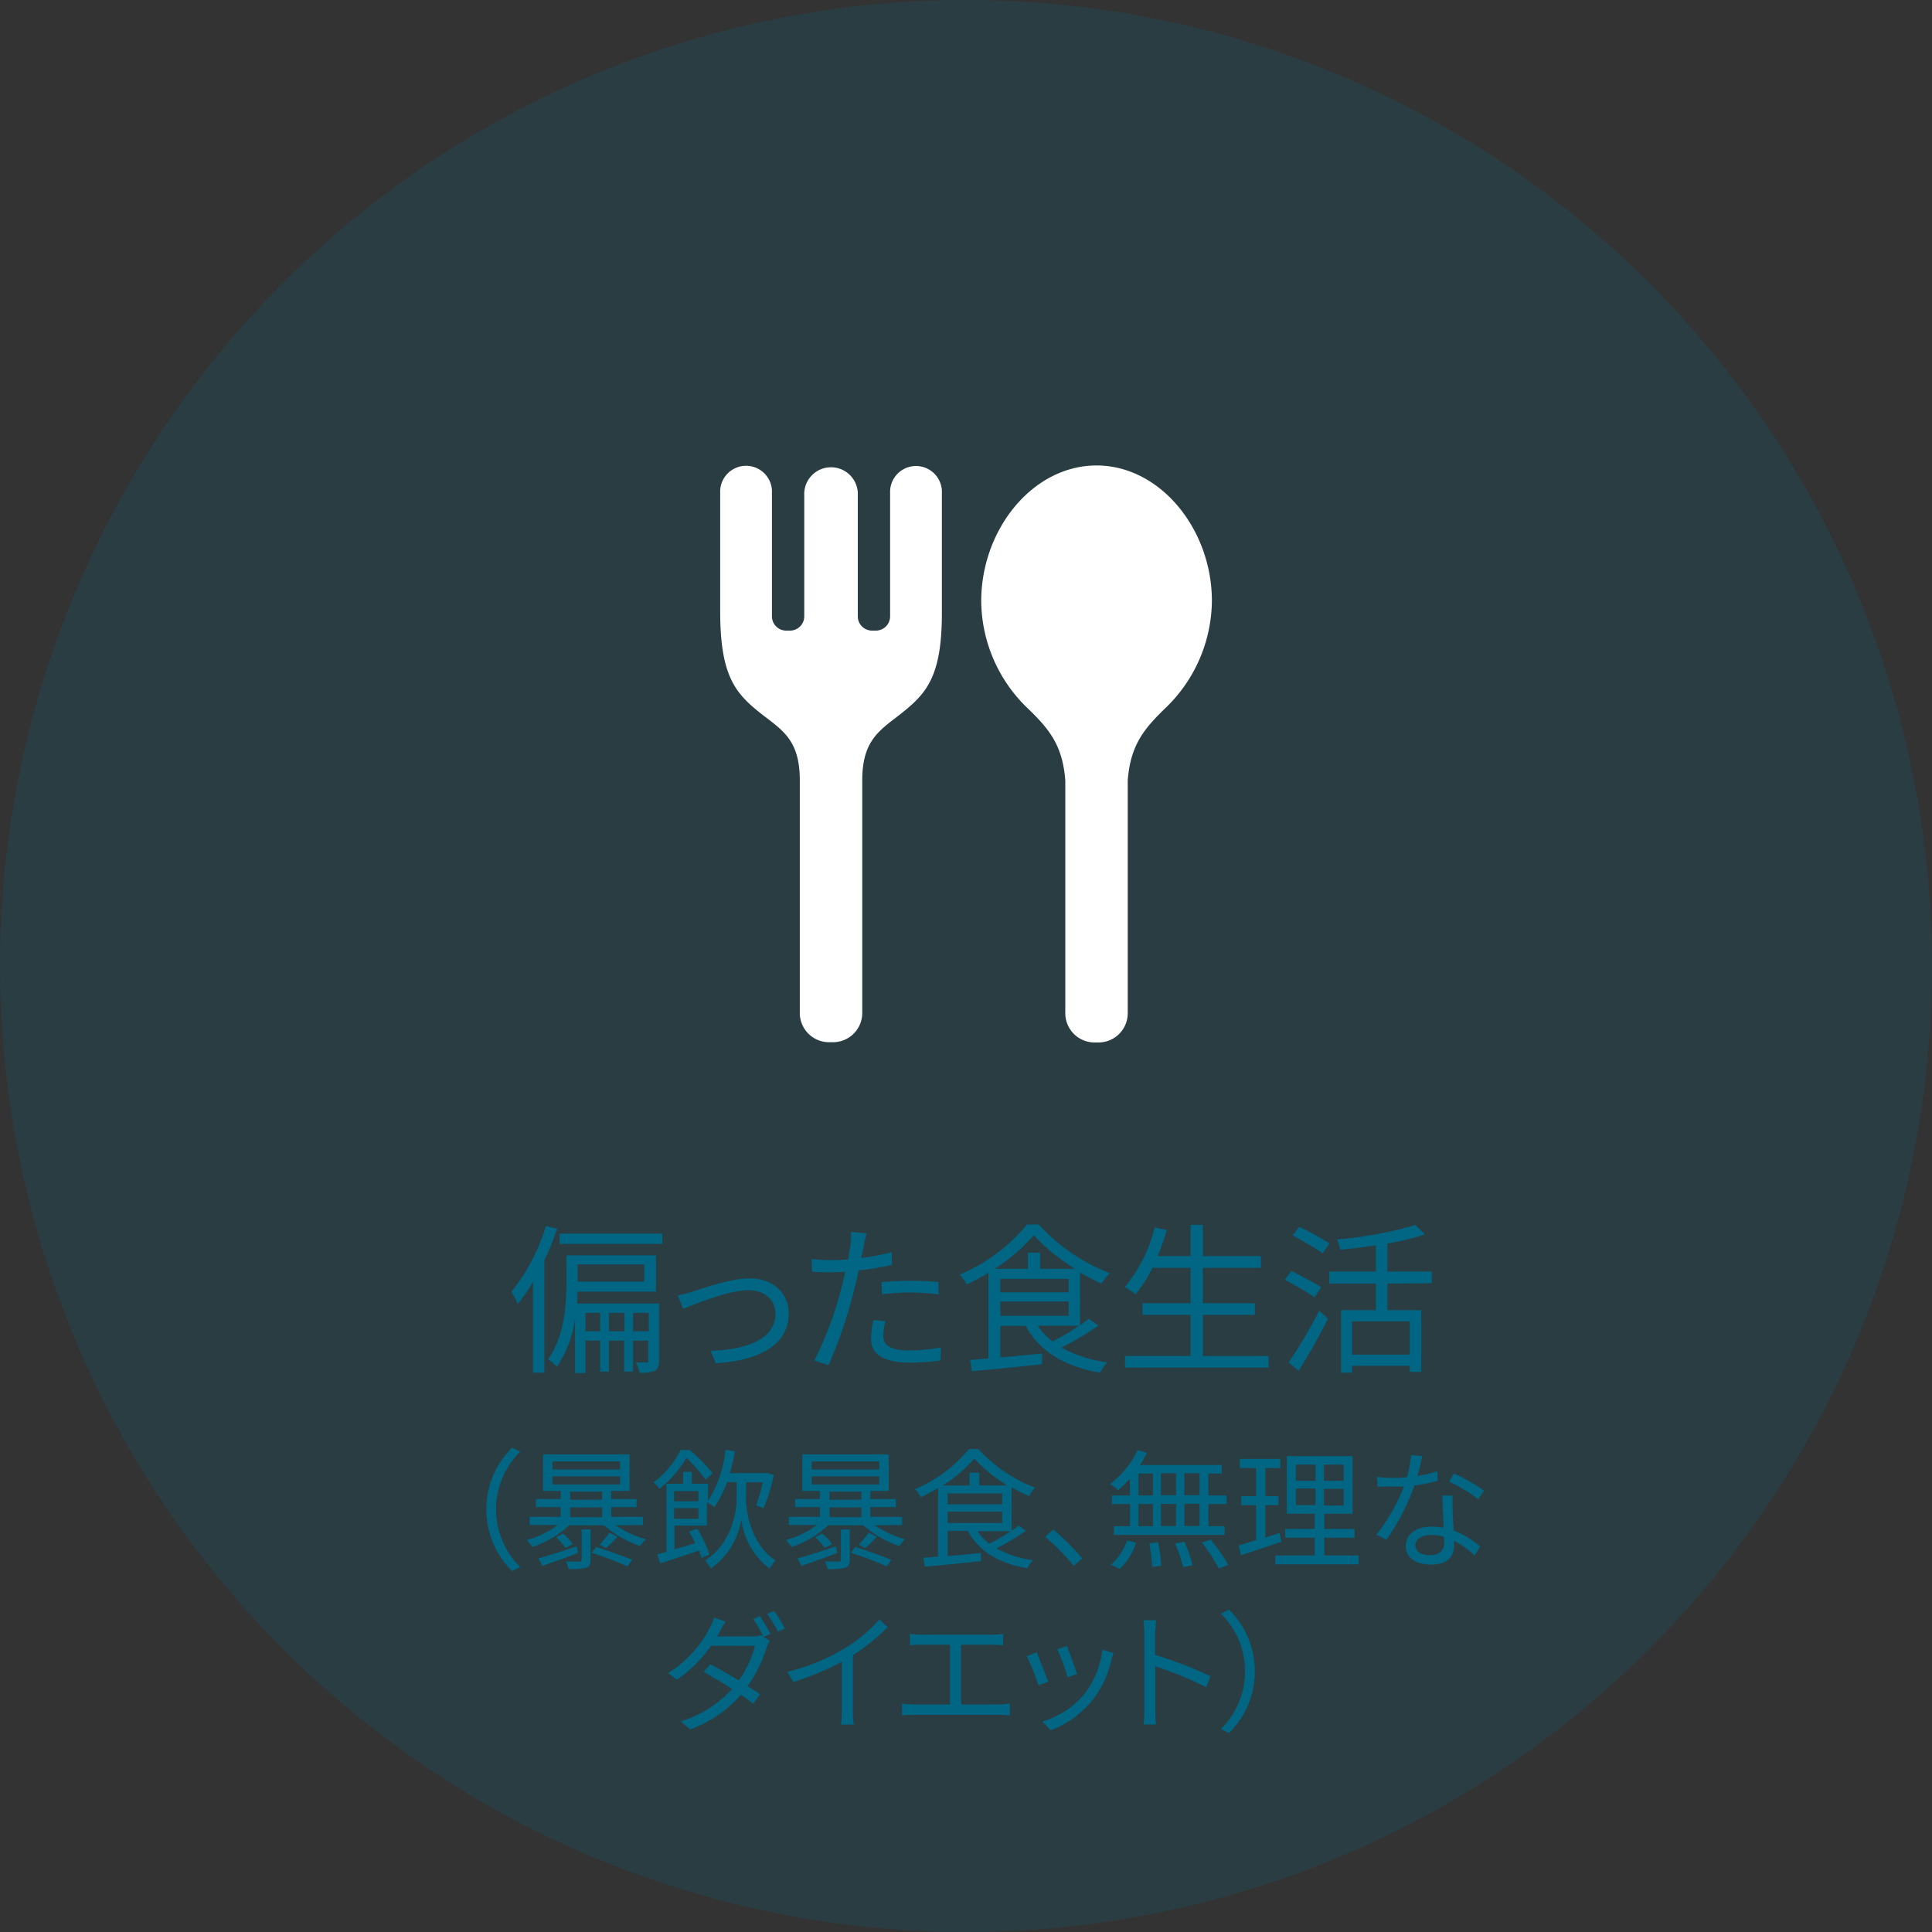 <svg xmlns="http://www.w3.org/2000/svg" viewBox="0 0 238.54 238.54"><rect x="0" y="0" width="238.54" height="238.54" fill="#333333" stroke="none"/><defs><style>.cls-1,.cls-2{fill:#006684;}.cls-1{opacity:0.2;}.cls-3{fill:#fff;}</style></defs><g id="レイヤー_2" data-name="レイヤー 2"><g id="contents"><circle class="cls-1" cx="119.27" cy="119.27" r="119.27" transform="translate(-49.4 119.27) rotate(-45)"/><path class="cls-2" d="M68.78,151.71a34.61,34.61,0,0,1-1.56,3.91v13.86H65.8v-11.2A20.37,20.37,0,0,1,63.92,161a10.75,10.75,0,0,0-.78-1.5,24,24,0,0,0,4.26-8.13ZM81.38,168c0,.62-.12,1-.5,1.24a4.46,4.46,0,0,1-1.92.24,5,5,0,0,0-.44-1.26c.6,0,1.12,0,1.3,0s.22,0,.22-.22v-2.48H78.16v3.84h-1.1v-3.84H75.18v3.84H74.1v-3.84H72.28v4H71v-6.76a13.75,13.75,0,0,1-2.24,6,4.89,4.89,0,0,0-1.1-.92c2-2.8,2.28-6.66,2.28-9.4V155H81v4.48H71.3c0,.46,0,1-.06,1.46H81.38Zm.4-15.69v1.27H69.1v-1.27Zm-10.46,3.81v2.12h8.22v-2.12Zm2.78,8.24V162.1H72.28v2.28Zm3,0V162.1H75.18v2.28Zm3,0V162.1H78.16v2.28Z"/><path class="cls-2" d="M85.54,159.46c1.42-.44,4.66-1.62,7-1.62,2.8,0,4.84,1.68,4.84,4.38,0,3.82-3.68,5.78-9,6.1l-.64-1.54c4.28-.14,8-1.34,8-4.58,0-1.68-1.32-2.9-3.34-2.9-2.46,0-6.78,1.8-8.06,2.3l-.66-1.66A13.16,13.16,0,0,0,85.54,159.46Z"/><path class="cls-2" d="M110.12,156.18a38.1,38.1,0,0,1-4.1.68c-.18.86-.4,1.78-.62,2.62a58.72,58.72,0,0,1-3.1,9.08l-1.76-.58a44,44,0,0,0,3.32-8.86c.18-.66.34-1.38.5-2.1q-1,.06-1.8.06c-.88,0-1.6,0-2.3-.08l-.06-1.56a17.66,17.66,0,0,0,2.38.14c.66,0,1.36,0,2.12-.08.14-.72.24-1.34.3-1.75a9.45,9.45,0,0,0,.06-1.64l1.94.16c-.14.44-.28,1.18-.36,1.59l-.3,1.46a28.7,28.7,0,0,0,3.78-.72Zm-.78,6.94a7.06,7.06,0,0,0-.28,1.78c0,.94.44,1.84,3.26,1.84a22.15,22.15,0,0,0,3.86-.38l-.06,1.62a29.41,29.41,0,0,1-3.82.26c-3.12,0-4.76-1-4.76-2.92a11,11,0,0,1,.3-2.34Zm-.5-4.82c1-.1,2.34-.16,3.62-.16a31.63,31.63,0,0,1,3.42.16l0,1.52a28.49,28.49,0,0,0-3.34-.24,31.82,31.82,0,0,0-3.66.22Z"/><path class="cls-2" d="M135.62,163.66a37.08,37.08,0,0,1-4.56,2.72,15.71,15.71,0,0,0,5.66,1.82,5.69,5.69,0,0,0-.9,1.28c-4.3-.74-7.48-2.6-9.18-5.78h-3.12v3.9l5.14-.48,0,1.32c-3.12.34-6.38.66-8.66.86l-.22-1.38,2.26-.2V157.14a24.78,24.78,0,0,1-2.68,1.44,5.93,5.93,0,0,0-.88-1.2,21.65,21.65,0,0,0,8.32-6.19h1.46a23.16,23.16,0,0,0,8.74,6,9.9,9.9,0,0,0-1,1.3,28.28,28.28,0,0,1-2.66-1.38v6.52c.4-.28.78-.56,1.1-.8Zm-2.88-7a23.51,23.51,0,0,1-5.1-4.15,22.18,22.18,0,0,1-4.84,4.15h4.12v-2h1.5v2Zm-9.22,2.9h8.42V157.9h-8.42Zm0,2.9h8.42v-1.76h-8.42Zm4.62,1.22a7.6,7.6,0,0,0,1.82,1.94,29.34,29.34,0,0,0,3.28-1.94Z"/><path class="cls-2" d="M156.62,167.42v1.44H138.9v-1.44H147v-5.08h-5.94V160.9H147v-4.36h-4.7a17,17,0,0,1-2.1,3.26,8.63,8.63,0,0,0-1.34-.88,18.21,18.21,0,0,0,3.7-7.37l1.5.32a28.28,28.28,0,0,1-1.12,3.21H147v-3.85h1.52v3.85h7.16v1.46h-7.16v4.36h6.42v1.44h-6.42v5.08Z"/><path class="cls-2" d="M162.3,160.16c-.82-.56-2.46-1.52-3.68-2.16l.82-1.08c1.16.58,2.82,1.46,3.7,2Zm-3.2,8.06a57.76,57.76,0,0,0,3.78-6.4l1.08,1a72.56,72.56,0,0,1-3.62,6.42Zm4.2-13.48c-.82-.58-2.48-1.55-3.7-2.21l.82-1.06a36.55,36.55,0,0,1,3.74,2.06Zm8,3.74v3.28h4.18v7.62h-1.42v-.74h-7.12v.84h-1.36v-7.72h4.3v-3.28h-5.76V157h5.76v-3.25c-1.46.23-3,.41-4.4.55a7.19,7.19,0,0,0-.4-1.27,49.18,49.18,0,0,0,9.68-1.78l1.18,1.16a33.61,33.61,0,0,1-4.64,1.13V157h5.48v1.44Zm2.76,4.66h-7.12v4.12h7.12Z"/><path class="cls-2" d="M60.05,186.36a10.62,10.62,0,0,1,3.18-7.62l1,.49a10,10,0,0,0,0,14.25l-1,.49A10.61,10.61,0,0,1,60.05,186.36Z"/><path class="cls-2" d="M76,188.32a13,13,0,0,0,3.74,1.73,4.46,4.46,0,0,0-.7.84,13.45,13.45,0,0,1-4.47-2.57h-4.3A12.26,12.26,0,0,1,65.73,191a5.62,5.62,0,0,0-.71-.85,11.41,11.41,0,0,0,3.84-1.86H65.39v-1h3.84v-1.21H66.17v-1h3.06v-1H67.05v-4.51H77.73v4.51H75.46v1h3.15v1H75.46v1.21h3.92v1Zm-4.63,3.43c-1.54.58-3.14,1.15-4.4,1.58l-.51-.91c1.2-.33,3-.91,4.75-1.5Zm-3.15-10.31h8.34v-1H68.21Zm0,1.84h8.34v-1H68.21Zm1.6,7.85a7.15,7.15,0,0,0-1.16-1.33l.87-.45a7.06,7.06,0,0,1,1.2,1.28Zm2-2.29h1.1v3.73c0,.56-.11.8-.54,1a8,8,0,0,1-2.2.15,3.07,3.07,0,0,0-.33-.92c.8,0,1.5,0,1.68,0s.29,0,.29-.24Zm-1.4-3.67h3.93v-1H70.38Zm0,2.16h3.93v-1.21H70.38ZM73.6,191c1.46.44,3.39,1.15,4.45,1.58l-.56.82a43.14,43.14,0,0,0-4.43-1.67Zm2.64-1.27a12.47,12.47,0,0,1-1.41,1.41l-.78-.43a16.2,16.2,0,0,0,1.2-1.48Z"/><path class="cls-2" d="M87.1,182.67A22,22,0,0,0,84.75,180a14,14,0,0,1-3.34,3.83,3.7,3.7,0,0,0-.72-.8,11.26,11.26,0,0,0,3.34-4h1.15A23.55,23.55,0,0,1,88,181.91Zm5,2.44c0,1.25.51,5.49,3.65,7.55a10.56,10.56,0,0,0-.75,1,9.11,9.11,0,0,1-3.48-6.1,9,9,0,0,1-3.76,6.1,9,9,0,0,0-.7-1c3.39-2.11,3.89-6.29,3.89-7.6V183h-1.2a12.4,12.4,0,0,1-1.54,3.07,9.42,9.42,0,0,0-.93-.59v2.88h-4v2.93c.8-.22,1.68-.48,2.56-.75-.24-.5-.49-1-.75-1.44l1-.35a16.33,16.33,0,0,1,1.51,3.17l-1,.44a6.84,6.84,0,0,0-.3-.91c-1.68.56-3.4,1.14-4.76,1.57l-.41-1.1,1.15-.32V183.2h2.06v-1.47h1.08v1.47h2v2.12A14.37,14.37,0,0,0,89.57,179l1.17.18a22.63,22.63,0,0,1-.63,2.7h4.45l.2,0,.78.23a21.7,21.7,0,0,1-1.27,4.11l-.92-.35a19.38,19.38,0,0,0,.83-2.85H92.13Zm-8.87-1v1.25h3v-1.25Zm3,3.41v-1.31h-3v1.31Z"/><path class="cls-2" d="M108,188.32a13,13,0,0,0,3.74,1.73,4.46,4.46,0,0,0-.7.84,13.45,13.45,0,0,1-4.47-2.57h-4.3A12.26,12.26,0,0,1,97.73,191a5.62,5.62,0,0,0-.71-.85,11.41,11.41,0,0,0,3.84-1.86H97.39v-1h3.84v-1.21H98.17v-1h3.06v-1H99.05v-4.51h10.68v4.51h-2.27v1h3.15v1h-3.15v1.21h3.92v1Zm-4.63,3.43c-1.54.58-3.14,1.15-4.4,1.58l-.51-.91c1.2-.33,3-.91,4.75-1.5Zm-3.15-10.31h8.34v-1h-8.34Zm0,1.84h8.34v-1h-8.34Zm1.6,7.85a7.15,7.15,0,0,0-1.16-1.33l.87-.45a7.06,7.06,0,0,1,1.2,1.28Zm2-2.29h1.1v3.73c0,.56-.11.8-.54,1a8,8,0,0,1-2.2.15,3.07,3.07,0,0,0-.33-.92c.8,0,1.5,0,1.68,0s.29,0,.29-.24Zm-1.4-3.67h3.93v-1h-3.93Zm0,2.16h3.93v-1.21h-3.93ZM105.6,191c1.46.44,3.39,1.15,4.45,1.58l-.56.82a43.14,43.14,0,0,0-4.43-1.67Zm2.64-1.27a12.47,12.47,0,0,1-1.41,1.41l-.78-.43a16.2,16.2,0,0,0,1.2-1.48Z"/><path class="cls-2" d="M126.68,189a30.26,30.26,0,0,1-3.65,2.17,12.58,12.58,0,0,0,4.53,1.46,4.2,4.2,0,0,0-.72,1c-3.45-.59-6-2.08-7.35-4.62H117v3.12l4.12-.38v1c-2.5.27-5.11.53-6.93.69l-.18-1.1,1.81-.16v-8.47a21.06,21.06,0,0,1-2.14,1.15,5,5,0,0,0-.71-1,17.26,17.26,0,0,0,6.66-4.95h1.17a18.4,18.4,0,0,0,7,4.77,6.43,6.43,0,0,0-.77,1.05,23,23,0,0,1-2.13-1.11V189l.88-.64Zm-2.31-5.59a19.19,19.19,0,0,1-4.08-3.31,17.91,17.91,0,0,1-3.88,3.31h3.3v-1.58h1.2v1.58ZM117,185.73h6.74v-1.34H117Zm0,2.32h6.74v-1.41H117Zm3.7,1a6,6,0,0,0,1.46,1.55,23,23,0,0,0,2.62-1.55Z"/><path class="cls-2" d="M132.58,193.33a26.58,26.58,0,0,0-3.54-3.57l1-.91a30.07,30.07,0,0,1,3.58,3.56Z"/><path class="cls-2" d="M139.49,182.58a13.7,13.7,0,0,1-1.44,1.42,6.22,6.22,0,0,0-1-.78,11.26,11.26,0,0,0,3.41-4.18l1.14.34a11.76,11.76,0,0,1-.85,1.5h10.1v1.06h-1.65v2.7h2.24v1.06h-2.24v2.74h2v1.07H137.52v-1.07h2V185.7h-2.23v-1.06h2.23Zm-2.34,10.63a7.06,7.06,0,0,0,2-3l1.11.27a7.49,7.49,0,0,1-2,3.22Zm3.41-8.57h1.78v-2.7h-1.78Zm0,3.8h1.78V185.7h-1.78Zm2.43,2a20.21,20.21,0,0,1,.39,2.88l-1.14.16a18.86,18.86,0,0,0-.34-2.93Zm2.21-5.83v-2.7h-1.86v2.7Zm-1.86,1.06v2.74h1.86V185.7Zm2.9,4.69a15.45,15.45,0,0,1,1,2.9l-1.16.24a18.51,18.51,0,0,0-1-2.93Zm1.86-8.45h-1.87v2.7h1.87Zm0,3.76h-1.87v2.74h1.87Zm1.37,4.42a19.66,19.66,0,0,1,2.18,3.13l-1.18.44a19.33,19.33,0,0,0-2.08-3.2Z"/><path class="cls-2" d="M158.21,190.36c-1.72.57-3.54,1.2-5,1.66l-.28-1.2c.6-.17,1.33-.4,2.15-.67v-4.31h-1.83v-1.12h1.83v-3.47h-2v-1.12h5v1.12h-1.85v3.47h1.62v1.12h-1.62v4l1.75-.58Zm9.55,1.69v1.09h-10.3v-1.09h4.86v-2.19h-3.63v-1.09h3.63V186.9h-3.44v-7.12H167v7.12h-3.49v1.87h3.73v1.09h-3.73v2.19ZM160,182.83h2.43v-2H160Zm0,3h2.43v-2.05H160Zm5.9-5h-2.44v2h2.44Zm0,3h-2.44v2.05h2.44Z"/><path class="cls-2" d="M177.51,182.83a19.37,19.37,0,0,1-2.87.58,28.31,28.31,0,0,1-3.46,6.71l-1.25-.64a22.76,22.76,0,0,0,3.4-5.93c-.47,0-.93,0-1.39,0s-1.25,0-1.85,0l-.09-1.2a14.79,14.79,0,0,0,1.95.12c.56,0,1.15,0,1.76-.08a12.89,12.89,0,0,0,.5-2.74l1.42.13c-.16.57-.37,1.53-.62,2.45a16,16,0,0,0,2.46-.58Zm1.85,1.84a14.17,14.17,0,0,0,0,1.72c0,.57.08,1.61.11,2.57a10.91,10.91,0,0,1,3.28,2l-.69,1.09a11.1,11.1,0,0,0-2.54-1.81c0,.24,0,.46,0,.64,0,1.26-.83,2.3-2.78,2.3-1.75,0-3.17-.72-3.17-2.28s1.37-2.41,3.17-2.41a7.13,7.13,0,0,1,1.5.15c-.05-1.3-.13-2.85-.16-4Zm-1.07,5.08a5.57,5.57,0,0,0-1.6-.23c-1.17,0-1.94.53-1.94,1.25s.59,1.24,1.83,1.24,1.73-.72,1.73-1.51C178.31,190.29,178.31,190,178.29,189.75Zm4.23-4.64a19.33,19.33,0,0,0-3.62-2.18l.62-1a23.46,23.46,0,0,1,3.71,2.11Z"/><path class="cls-2" d="M93.81,199.54a20.44,20.44,0,0,1,1.31,2.19l-.85.38.76.45a5,5,0,0,0-.37.85,17,17,0,0,1-2.35,4.77c.6.38,1.15.75,1.55,1L93,210.36c-.39-.31-.91-.69-1.52-1.11a15.18,15.18,0,0,1-6.28,4.28l-1.15-1a14,14,0,0,0,6.34-4c-1.26-.81-2.63-1.61-3.52-2.11l.83-.94c.93.48,2.27,1.24,3.52,2a13.28,13.28,0,0,0,2-4.27H87.79a17,17,0,0,1-4.22,4.19l-1.08-.83A14.21,14.21,0,0,0,87.63,201a6.46,6.46,0,0,0,.52-1.27l1.44.47c-.26.41-.55.94-.71,1.24s-.21.39-.34.6h4.37a3.06,3.06,0,0,0,1.06-.15l.27.16A16.46,16.46,0,0,0,93,199.91Zm1.76-.64a19.49,19.49,0,0,1,1.33,2.17l-.85.39a15.49,15.49,0,0,0-1.33-2.2Z"/><path class="cls-2" d="M109.6,200.9a24.88,24.88,0,0,1-4.29,3.47v6.85a12.55,12.55,0,0,0,.1,1.71h-1.57a14.13,14.13,0,0,0,.1-1.71v-6.05a32.16,32.16,0,0,1-6,2.5l-.74-1.25a24.93,24.93,0,0,0,7.16-2.95,17.73,17.73,0,0,0,4.21-3.53Z"/><path class="cls-2" d="M123.36,210.44a10.76,10.76,0,0,0,1.33-.1v1.46a9.2,9.2,0,0,0-1.33-.07H112.78c-.43,0-.91,0-1.41.07v-1.46a10.16,10.16,0,0,0,1.41.1h4.52v-7.37h-3.61a13.39,13.39,0,0,0-1.34.07v-1.41a11.62,11.62,0,0,0,1.34.1h8.81a10.82,10.82,0,0,0,1.36-.1v1.41a11.78,11.78,0,0,0-1.36-.07h-3.84v7.37Z"/><path class="cls-2" d="M129.42,207.64l-1.21.44a28.72,28.72,0,0,0-1.43-3.6L128,204C128.29,204.71,129.12,206.8,129.42,207.64Zm8.06-3.53c-.12.34-.18.6-.25.81a12.53,12.53,0,0,1-2.27,4.91,12.32,12.32,0,0,1-5.22,3.81l-1.05-1.09a10.64,10.64,0,0,0,5.2-3.39,11,11,0,0,0,2.21-5.48ZM133,206.68l-1.19.41a30.15,30.15,0,0,0-1.25-3.47l1.17-.4C132,203.86,132.74,206,133,206.68Z"/><path class="cls-2" d="M148.93,208.32a42,42,0,0,0-6.29-2.57l0,5.28c0,.51,0,1.36.09,1.89h-1.53a18.72,18.72,0,0,0,.09-1.89v-9.32a10.81,10.81,0,0,0-.12-1.66h1.56c0,.5-.11,1.18-.11,1.66v2.61a53.62,53.62,0,0,1,6.84,2.64Z"/><path class="cls-2" d="M154.93,206.36a10.62,10.62,0,0,1-3.19,7.61l-1-.49a10,10,0,0,0,0-14.25l1-.49A10.62,10.62,0,0,1,154.93,206.36Z"/><path class="cls-3" d="M135.39,57.47c-7.87,0-14.24,7.88-14.24,16.76a18.52,18.52,0,0,0,5.65,13.14c2.72,2.61,4.4,4.62,4.73,9v28.73a3.61,3.61,0,0,0,3.61,3.61h.49a3.61,3.61,0,0,0,3.61-3.61V96.34c.34-4.35,2-6.36,4.74-9a18.56,18.56,0,0,0,5.65-13.14C149.63,65.35,143.25,57.47,135.39,57.47Z"/><path class="cls-3" d="M109.9,60.89V76.1a1.76,1.76,0,0,1-1.76,1.76h-.47a1.76,1.76,0,0,1-1.76-1.76V60.82a3.31,3.31,0,0,0-6.61,0V76.1a1.76,1.76,0,0,1-1.76,1.76h-.47a1.76,1.76,0,0,1-1.76-1.76V60.89a3.2,3.2,0,1,0-6.39,0V75.46c0,8.07,1.9,10.16,5.08,12.68,2.56,2,4.75,3.18,4.75,8.21v28.72a3.61,3.61,0,0,0,3.61,3.61h.49a3.61,3.61,0,0,0,3.61-3.61V96.35c0-5,2.19-6.19,4.75-8.21,3.19-2.52,5.12-4.61,5.08-12.68V60.94A3.2,3.2,0,1,0,109.9,60.89Z"/></g></g></svg>